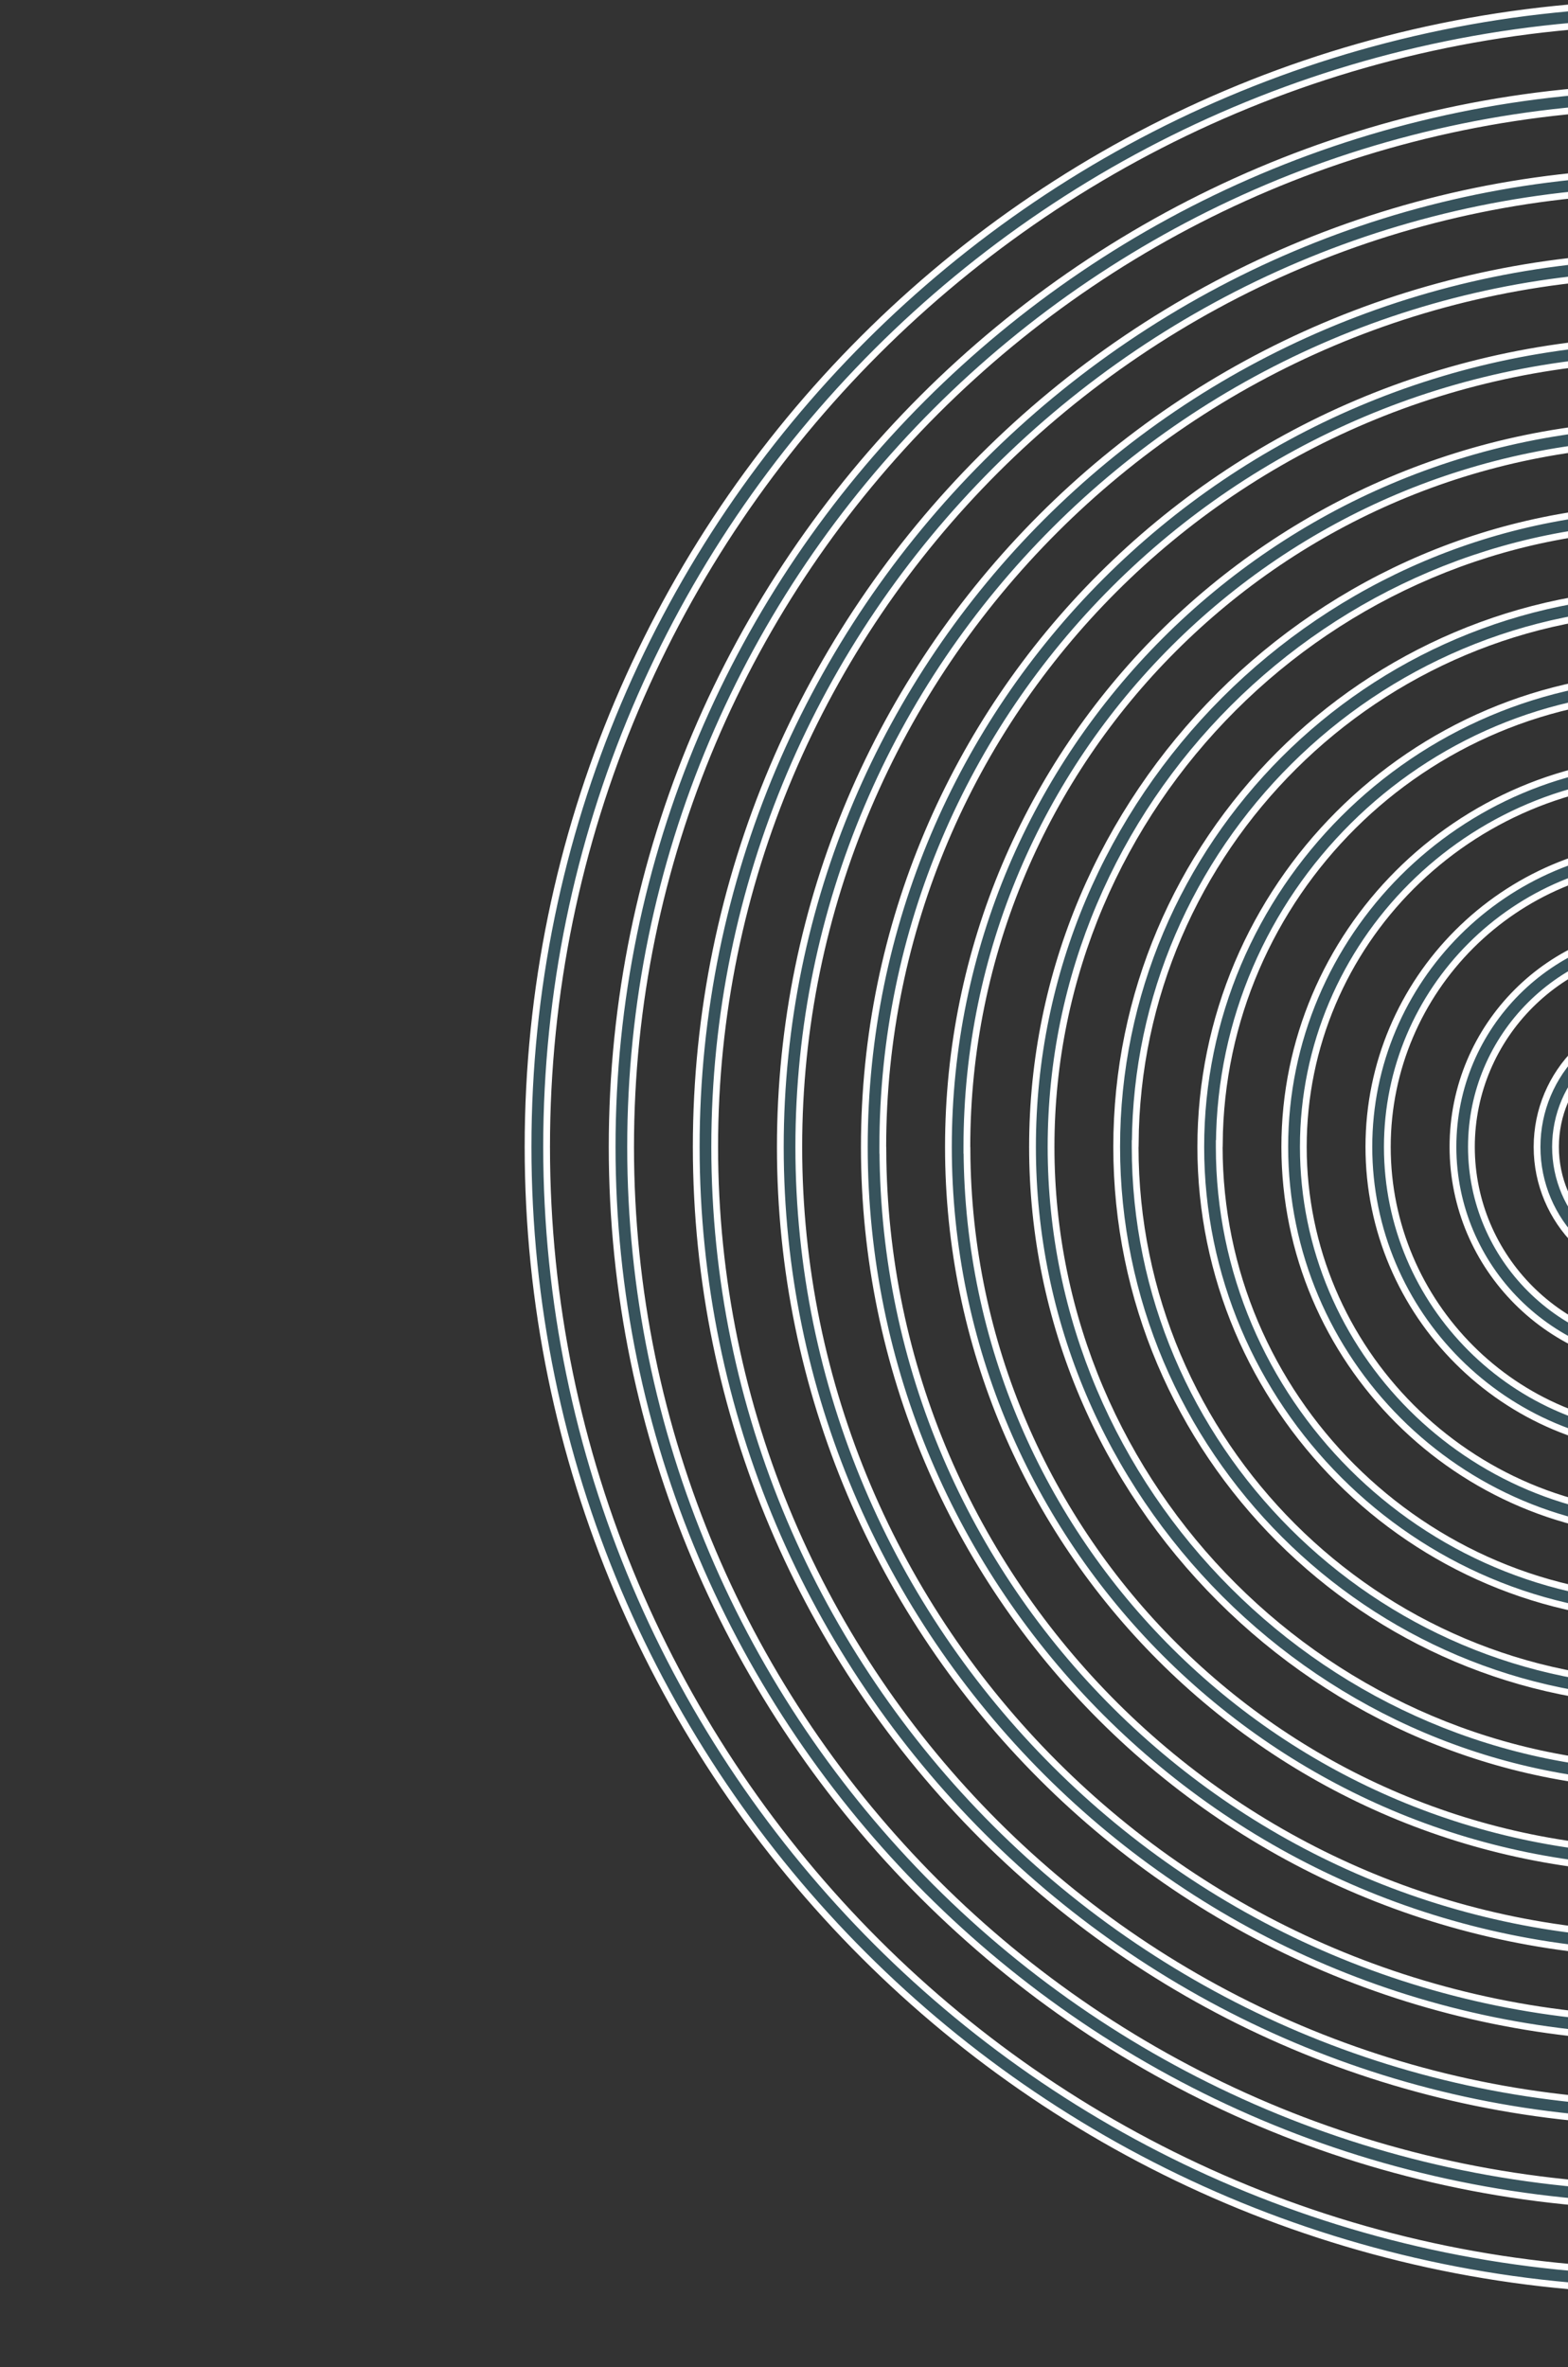 <svg width="410" height="619" viewBox="0 0 410 619" fill="none" xmlns="http://www.w3.org/2000/svg">
<rect x="0" y="0" width="410" height="619" fill="#333333" stroke="none"/>
<g clip-path="url(#clip0_2_149)">
<path d="M472.651 629.463C472.651 609.979 456.798 594.113 437.301 594.092C274.977 594.091 142.925 462.122 142.925 299.899L142.925 299.876C142.925 137.652 274.978 5.683 437.302 5.683L873.674 5.683L873.674 0.862L437.033 0.862C272.173 0.996 138.077 134.987 138.077 299.876C138.077 464.765 272.285 598.89 437.257 598.913C454.106 598.913 467.826 612.623 467.826 629.463C467.826 646.303 454.106 660.013 437.257 660.013L0.884 660.013L0.884 664.835L437.523 664.835C456.911 664.679 472.651 648.946 472.651 629.463Z" fill="#47D4FF" fill-opacity="0.2" stroke="white" stroke-width="1.769"/>
<path d="M494.639 629.486C494.639 597.879 468.929 572.162 437.301 572.14C287.085 572.14 164.89 449.999 164.89 299.899C164.89 149.775 287.108 27.657 437.302 27.657L873.674 27.657L873.674 22.836L437.033 22.836C284.281 22.97 160.065 147.109 160.065 299.876C160.065 452.643 284.416 576.917 437.257 576.939C466.236 576.939 489.813 600.5 489.813 629.463C489.813 658.426 466.236 681.988 437.257 681.988L0.884 681.987L0.884 686.809L437.525 686.809C469.041 686.675 494.639 661.092 494.639 629.486Z" fill="#47D4FF" fill-opacity="0.2" stroke="white" stroke-width="1.769"/>
<path d="M437.302 550.166C299.216 550.166 186.878 437.899 186.878 299.899L186.878 299.876C186.878 161.876 299.216 49.609 437.302 49.609L873.674 49.609L873.674 44.788L437.033 44.788C296.411 44.944 182.053 159.232 182.053 299.876C182.053 440.52 296.546 554.943 437.257 554.965C478.367 554.965 511.801 588.378 511.801 629.463C511.801 670.549 478.344 703.962 437.257 703.962L0.884 703.962L0.884 708.783L437.525 708.783C481.172 708.649 516.627 673.215 516.627 629.486C516.627 585.757 481.037 550.189 437.302 550.166Z" fill="#47D4FF" fill-opacity="0.2" stroke="white" stroke-width="1.769"/>
<path d="M437.302 528.192C311.354 528.192 208.878 425.789 208.866 299.921L208.866 299.899C208.878 174.031 311.354 71.628 437.302 71.628L873.674 71.628L873.674 66.806L437.033 66.806C308.542 66.963 204.04 171.4 204.04 299.921C204.04 428.442 308.654 533.014 437.257 533.036C490.475 533.036 533.766 576.3 533.766 629.486C533.766 682.672 490.475 725.936 437.257 725.936L0.884 725.935L0.884 730.757L437.526 730.757C493.28 730.623 538.614 685.337 538.614 629.486C538.614 573.634 493.167 528.215 437.302 528.192Z" fill="#47D4FF" fill-opacity="0.2" stroke="white" stroke-width="1.769"/>
<path d="M437.279 93.579L873.652 93.579L873.652 88.758L437.01 88.758C320.65 88.892 226.006 183.5 226.006 299.899C226.006 416.297 320.762 511.017 437.234 511.04C502.56 511.04 555.732 564.177 555.732 629.463C555.732 694.749 502.583 747.887 437.234 747.887L0.862 747.887L0.862 752.708L437.504 752.708C505.388 752.574 560.58 697.393 560.58 629.463C560.58 561.534 505.297 506.241 437.302 506.218C323.75 506.218 231.334 414.133 230.855 300.783L230.831 300.783L230.831 299.899C230.831 186.121 323.455 93.579 437.279 93.579Z" fill="#47D4FF" fill-opacity="0.2" stroke="white" stroke-width="1.769"/>
<path d="M437.279 115.553L873.652 115.553L873.652 110.732L437.01 110.732C332.758 110.866 247.993 195.6 247.993 299.899C247.993 404.197 332.87 489.043 437.234 489.066C514.691 489.066 577.719 552.054 577.719 629.463C577.719 706.872 514.69 769.861 437.234 769.861L0.862 769.861L0.862 774.682L437.504 774.682C517.518 774.548 582.567 709.516 582.567 629.463C582.567 549.411 517.406 484.267 437.302 484.244C335.88 484.244 253.322 402.032 252.843 300.783L252.819 300.783L252.819 299.899C252.819 198.244 335.562 115.553 437.279 115.553Z" fill="#47D4FF" fill-opacity="0.2" stroke="white" stroke-width="1.769"/>
<path d="M437.302 462.27C347.715 462.27 274.829 389.431 274.829 299.899C274.829 210.367 347.715 137.527 437.302 137.527L873.674 137.527L873.674 132.706L437.033 132.706C344.888 132.84 269.981 207.723 269.981 299.899C269.981 392.074 345 467.069 437.234 467.092C526.821 467.092 599.707 539.932 599.707 629.463C599.707 718.995 526.821 791.835 437.234 791.835L0.862 791.835L0.862 796.656L437.504 796.656C529.648 796.522 604.555 721.638 604.555 629.463C604.555 537.288 529.536 462.293 437.302 462.27Z" fill="#47D4FF" fill-opacity="0.2" stroke="white" stroke-width="1.769"/>
<path d="M296.817 299.899L296.817 299.014L296.842 299.014C297.32 222.01 360.163 159.501 437.324 159.501L873.697 159.501L873.697 154.68L437.056 154.68C357.041 154.814 291.991 219.846 291.991 299.899C291.991 379.951 357.153 445.095 437.257 445.118C538.974 445.118 621.717 527.809 621.717 629.463C621.717 731.118 538.974 813.809 437.257 813.809L0.884 813.809L0.884 818.63L437.526 818.63C541.779 818.496 626.543 733.761 626.543 629.463C626.543 525.165 541.644 440.319 437.302 440.296C359.846 440.296 296.817 377.308 296.817 299.899Z" fill="#47D4FF" fill-opacity="0.2" stroke="white" stroke-width="1.769"/>
<path d="M318.805 299.899L318.805 299.014L318.83 299.014C319.308 234.133 372.271 181.475 437.324 181.475L873.697 181.475L873.697 176.654L437.056 176.654C369.172 176.788 313.979 231.969 313.979 299.899C313.979 367.828 369.261 423.121 437.257 423.144C551.104 423.144 643.705 515.686 643.705 629.463C643.705 743.241 551.082 835.783 437.257 835.783L0.884 835.783L0.884 840.604L437.526 840.604C553.887 840.469 648.531 745.861 648.531 629.463C648.531 513.065 553.774 418.345 437.302 418.322C371.976 418.322 318.805 365.207 318.805 299.899Z" fill="#47D4FF" fill-opacity="0.2" stroke="white" stroke-width="1.769"/>
<path d="M437.302 396.348C384.084 396.348 340.792 353.085 340.792 299.899L340.792 299.876C340.792 246.69 384.084 203.427 437.302 203.427L873.674 203.427L873.674 198.605L437.034 198.605C381.279 198.739 335.944 244.024 335.944 299.876C335.944 355.728 381.391 401.147 437.257 401.17C563.212 401.17 665.693 503.586 665.693 629.463C665.693 755.341 563.212 857.757 437.257 857.757L0.884 857.757L0.884 862.578L437.526 862.578C566.017 862.444 670.518 757.984 670.518 629.463C670.518 500.942 565.905 396.371 437.302 396.348Z" fill="#47D4FF" fill-opacity="0.2" stroke="white" stroke-width="1.769"/>
<path d="M437.302 374.397C396.199 374.397 362.77 340.996 362.758 299.921L362.758 299.899C362.77 258.823 396.222 225.423 437.302 225.423L873.674 225.423L873.674 220.602L437.035 220.602C393.388 220.735 357.932 256.169 357.932 299.899C357.932 343.628 393.522 379.196 437.257 379.218C575.342 379.218 687.681 491.485 687.681 629.486C687.681 767.486 575.342 879.753 437.257 879.753L0.884 879.753L0.884 884.574L437.526 884.575C578.148 884.417 692.506 770.129 692.506 629.486C692.506 488.842 578.013 374.419 437.302 374.397Z" fill="#47D4FF" fill-opacity="0.2" stroke="white" stroke-width="1.769"/>
<path d="M437.302 352.423C408.322 352.423 384.745 328.862 384.745 299.899C384.745 270.936 408.322 247.375 437.302 247.375L873.674 247.375L873.674 242.553L437.036 242.553C405.518 242.686 379.92 268.27 379.92 299.876C379.92 331.483 405.63 357.2 437.257 357.222C587.473 357.222 709.668 479.34 709.668 629.463C709.668 779.587 587.45 901.705 437.257 901.705L0.884 901.705L0.884 906.526L437.526 906.526C590.256 906.391 714.494 782.252 714.494 629.486C714.494 476.719 590.143 352.445 437.302 352.423Z" fill="#47D4FF" fill-opacity="0.2" stroke="white" stroke-width="1.769"/>
<path d="M437.302 269.348L438.186 269.348L438.186 269.371L873.674 269.371L873.674 264.55L437.039 264.55C417.649 264.703 401.908 280.437 401.908 299.921C401.908 319.405 417.761 335.271 437.258 335.293C599.581 335.293 731.634 467.263 731.634 629.486C731.634 791.709 599.581 923.679 437.257 923.679L0.884 923.679L0.884 928.5L437.526 928.5C602.386 928.365 736.482 794.375 736.482 629.486C736.482 464.596 602.273 330.471 437.302 330.449C420.453 330.449 406.733 316.739 406.733 299.899C406.733 283.059 420.453 269.348 437.302 269.348Z" fill="#47D4FF" fill-opacity="0.2" stroke="white" stroke-width="1.769"/>
</g>
<defs>
<clipPath id="clip0_2_149">
<rect width="533.224" height="619" fill="white" transform="matrix(1 1.74846e-07 1.74846e-07 -1 0 619)"/>
</clipPath>
</defs>
</svg>

